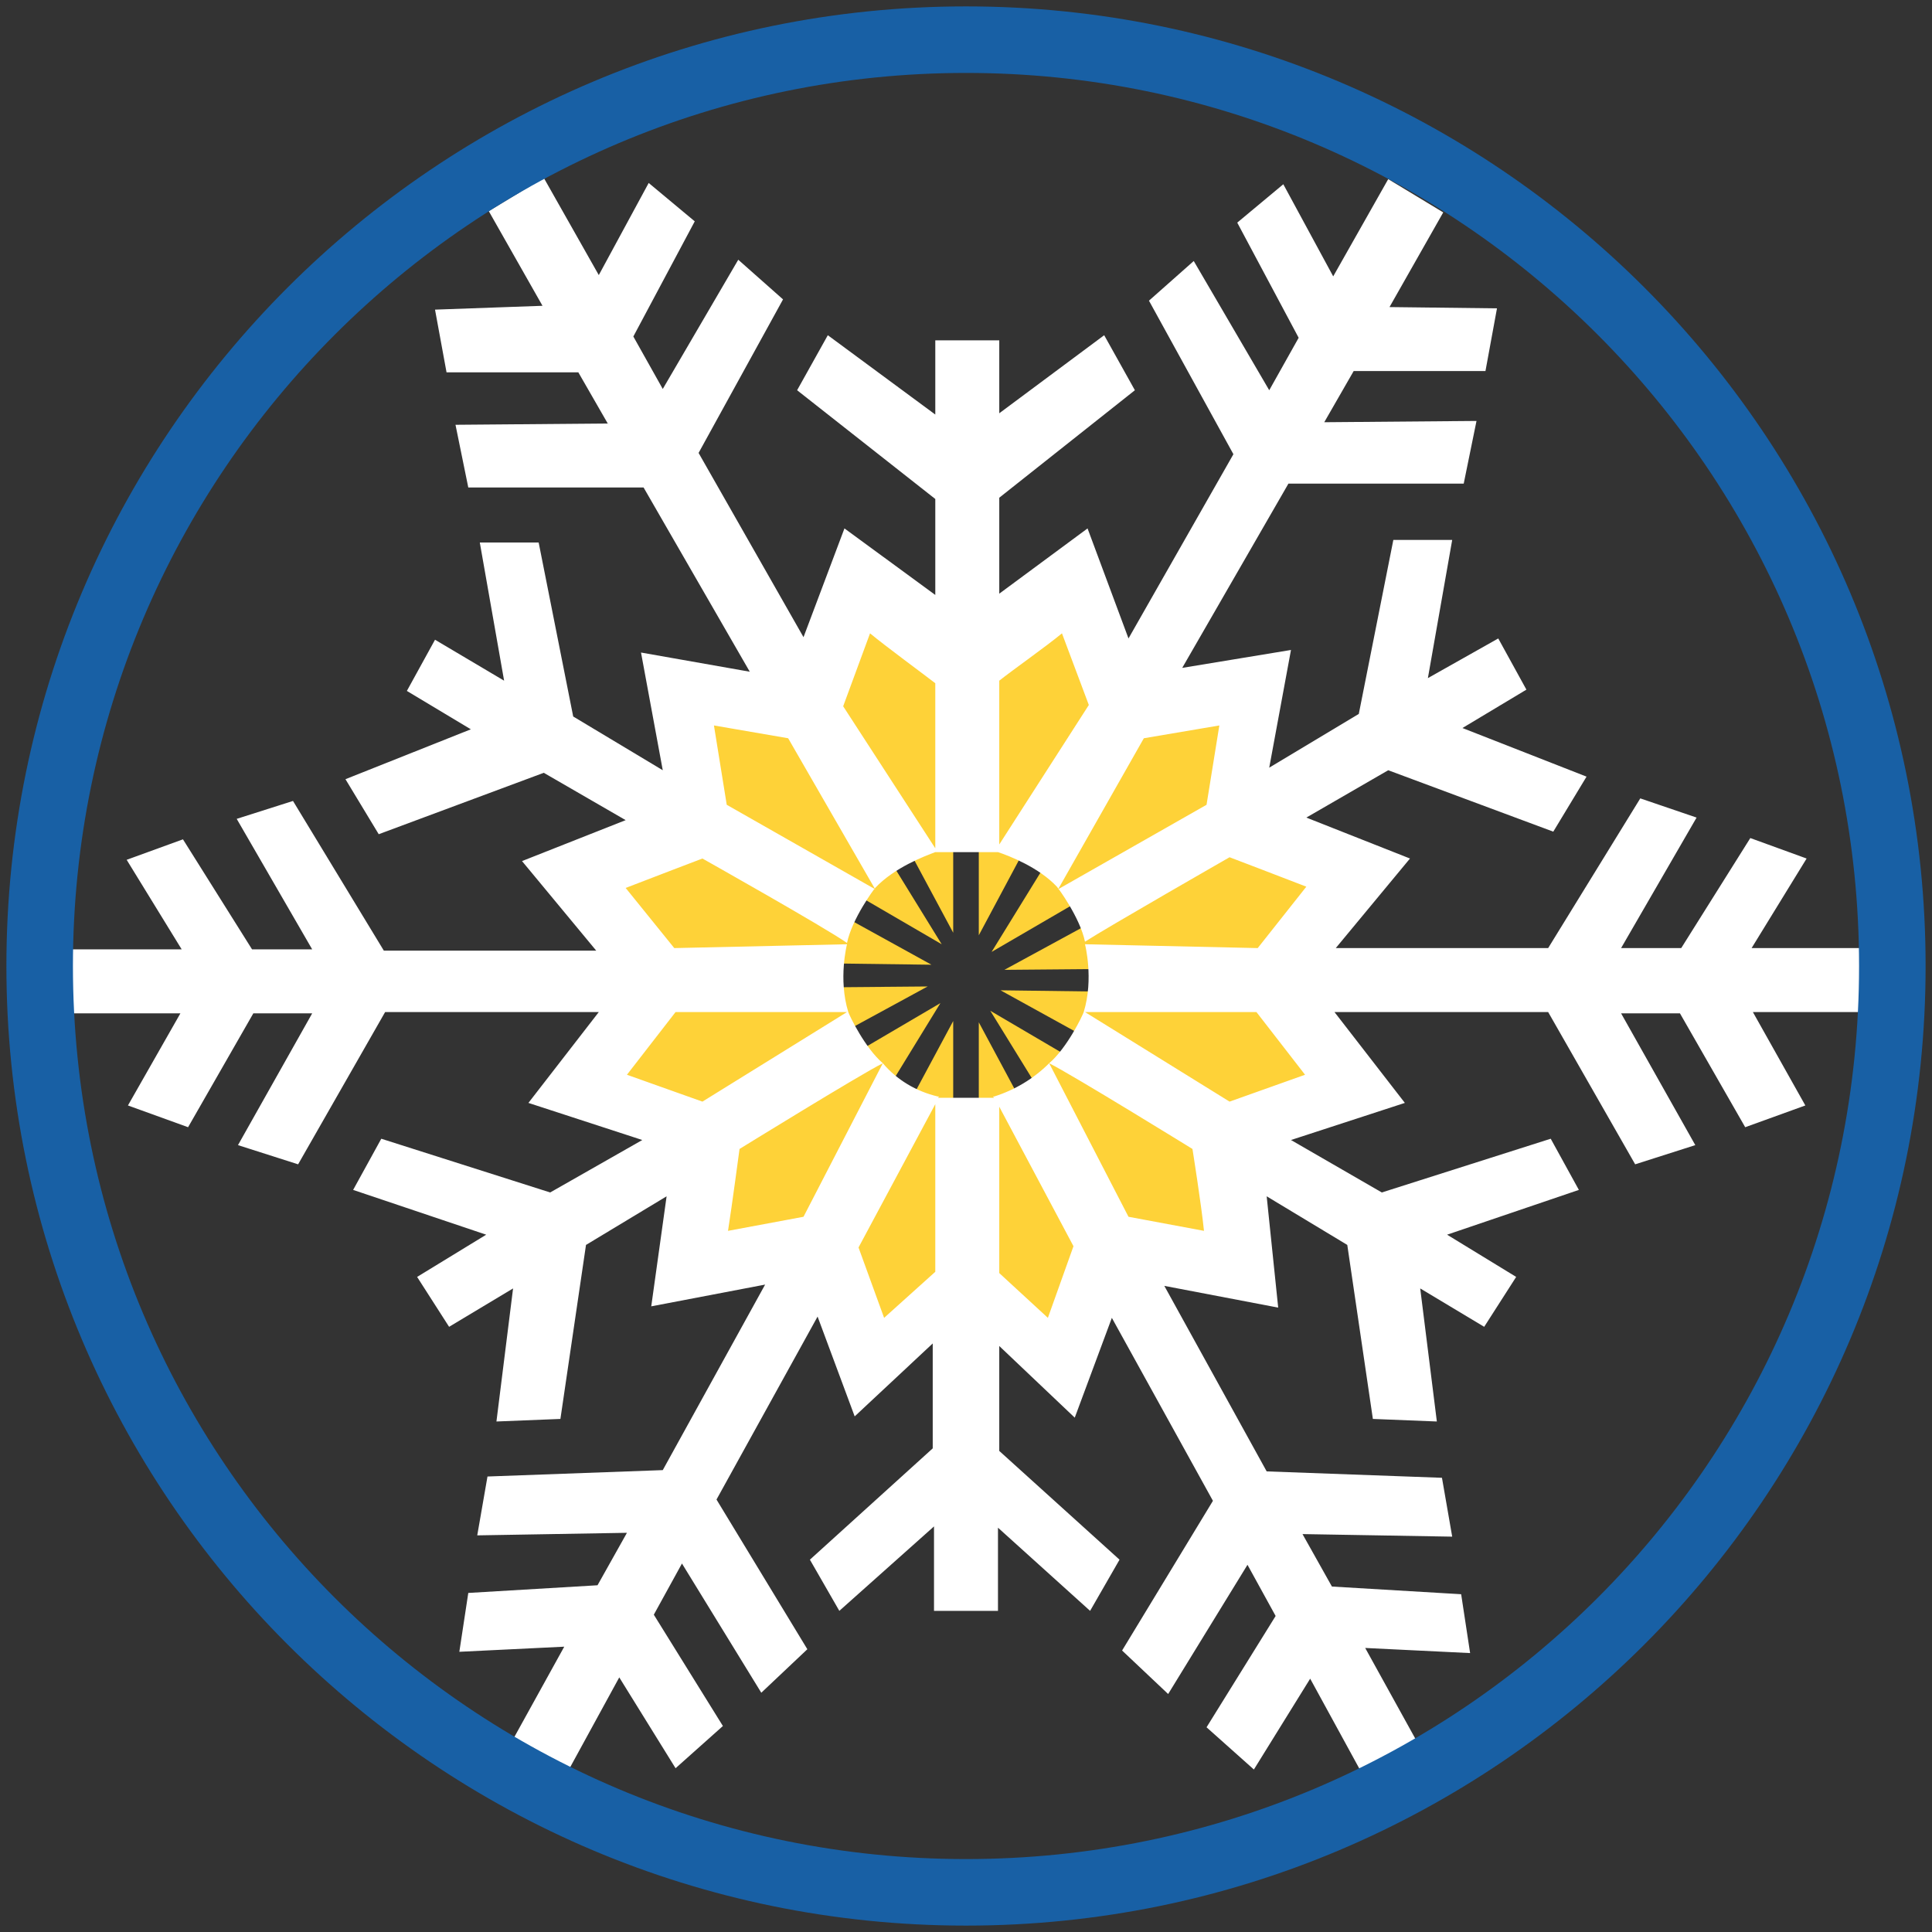 <?xml version="1.0" encoding="utf-8"?>
<!-- Generator: Adobe Illustrator 19.2.1, SVG Export Plug-In . SVG Version: 6.00 Build 0)  -->
<svg version="1.1" id="Calque_1" xmlns="http://www.w3.org/2000/svg" xmlns:xlink="http://www.w3.org/1999/xlink" x="0px" y="0px"
	 viewBox="0 0 151 151" style="enable-background:new 0 0 151 151;" xml:space="preserve">
<rect x="0" y="0" width="151" height="151" fill="#333333" stroke="none"/>
<style type="text/css">
	.st0{fill:#FED238;}
	.st1{fill:#FFFFFF;}
	.st2{fill:#1860A5;}
</style>
<g>
	<polygon class="st0" points="67.1,110 74.5,103.1 74.5,79.8 63.5,100.3 	"/>
	<polygon class="st0" points="72.8,75.4 52.5,64.2 42.7,67.7 49.6,75.1 	"/>
	<polygon class="st0" points="53.4,90.2 51.4,100.3 61.3,98.3 73.5,78.4 	"/>
	<polygon class="st0" points="72.5,77.1 49.2,77.3 42.4,85 52.1,88.2 	"/>
	<polygon class="st0" points="73.6,73.8 61.4,54 51.3,52.2 53.5,62.1 	"/>
	<polygon class="st0" points="63.5,52.4 74.5,72.9 74.5,49.7 67.1,42.7 	"/>
	<polygon class="st0" points="83.9,42.9 76.5,49.8 76.5,73.1 87.5,52.5 	"/>
	<polygon class="st0" points="78.2,77.4 98.5,88.6 108.3,85.2 101.4,77.7 	"/>
	<polygon class="st0" points="97.6,62.7 99.6,52.5 89.7,54.6 77.5,74.4 	"/>
	<polygon class="st0" points="78.5,75.8 101.8,75.6 108.6,67.8 98.9,64.7 	"/>
	<polygon class="st0" points="77.4,79 89.6,98.8 99.7,100.6 97.5,90.8 	"/>
	<polygon class="st0" points="76.5,103.2 83.9,110.1 87.5,100.4 76.5,79.9 	"/>
</g>
<path class="st1" d="M145.5,74.1h-8.6l4.3-7l-4.4-1.6l-5.4,8.6h-4.7l5.9-10.2l-4.4-1.5L121,74.1h-16.6l5.8-7l-8.1-3.2l6.4-3.7
	l12.9,4.8l2.6-4.3l-9.7-3.8l5-3l-2.2-4l-5.5,3.1l1.9-10.8h-4.6l-2.7,13.6l-7,4.2l1.7-9.2l-8.5,1.4l8.3-14.4h13.7l1-4.9L103.5,33
	l2.3-4h10.3l0.9-4.9l-8.4-0.1l4.2-7.4l-4.3-2.6l-4.3,7.6l-3.9-7.2l-3.6,3l4.8,9l-2.3,4.1l-5.9-10.1l-3.5,3.1l6.6,12l-8.2,14.4
	L85,41.3l-6.9,5.1v-7.5l10.6-8.4l-2.4-4.3l-8.2,6.1v-5.7h-5v5.8l-8.4-6.2l-2.4,4.3L73.1,39v7.5L66,41.3l-3.2,8.5l-8.2-14.4l6.6-12
	l-3.5-3.1l-5.9,10.1l-2.3-4.1l4.8-9l-3.6-3l-3.9,7.2l-4.3-7.6l-4.3,2.6l4.2,7.4L34,24.2l0.9,4.9h10.3l2.3,4l-11.9,0.1l1,4.9h13.7
	l8.3,14.4L50.1,51l1.7,9.2l-7-4.2l-2.7-13.6h-4.6l1.9,10.8L34,50l-2.2,4l5,3L27,60.9l2.6,4.3l12.9-4.8l6.4,3.7l-8.1,3.2l5.8,7H30
	l-7.1-11.7L18.5,64l5.9,10.2h-4.7l-5.4-8.6l-4.4,1.6l4.3,7H5.5v5h8.6L10,86.4l4.7,1.7l5.1-8.9h4.6l-5.8,10.3l4.7,1.5l6.8-11.9h16.7
	l-5.5,7.1l8.9,2.9L43,93.2L29.8,89l-2.2,4L38,96.5l-5.4,3.3l2.5,3.9l5-3l-1.3,10.4l5-0.2l2-13.6l6.3-3.8l-1.2,8.6l8.9-1.7l-8,14.5
	l-13.7,0.5l-0.8,4.6l11.7-0.2l-2.3,4.1l-10.1,0.6l-0.7,4.6l8.2-0.4l-4.2,7.6l4.4,2.3l4.1-7.5l4.4,7.1l3.7-3.3l-5.4-8.7l2.2-4
	l6.2,10.1l3.6-3.4L56,117.2l7.9-14.3l2.9,7.8l6.1-5.7v8.2l-9.6,8.7l2.3,4l7.4-6.6v6.6h5v-6.5l7.2,6.5l2.3-4l-9.4-8.5v-8.2l5.9,5.6
	l2.9-7.8l7.9,14.3L87.7,129l3.6,3.4l6.2-10.1l2.2,4l-5.4,8.7l3.7,3.3l4.4-7.1l4.1,7.5l4.4-2.3l-4.2-7.6l8.2,0.4l-0.7-4.6l-10.1-0.6
	l-2.3-4.1l11.7,0.2l-0.8-4.6L99,115l-8-14.5l8.9,1.7L99,93.5l6.3,3.8l2,13.6l5,0.2l-1.3-10.4l5,3l2.5-3.9l-5.4-3.3l10.3-3.5l-2.2-4
	L108,93.2l-7.1-4.1l8.9-2.9l-5.5-7.1H121l6.8,11.9l4.7-1.5l-5.8-10.3h4.6l5.1,8.9l4.7-1.7l-4.1-7.3h8.6v-5H145.5z M89.4,57.7l5.9-1
	l-1,6.2l-11.6,6.6L89.4,57.7z M83,49.5l2.1,5.6l-7,10.9V53.2C79.1,52.4,81.8,50.5,83,49.5z M68,49.5c1.2,1,4.2,3.2,5.1,3.9v12.9
	l-7.2-11.1L68,49.5z M61.6,57.7l6.8,11.8l-11.6-6.6l-1-6.2L61.6,57.7z M49,84l3.8-4.9h13.4l-11.3,7L49,84z M69.1,103l-2-5.5l6-11.2
	v13.1L69.1,103z M81.9,103l-3.8-3.5v-13l5.8,10.9L81.9,103z M96.1,86.1l-11.3-7h13.4L102,84L96.1,86.1z M98.3,74.1l-13.5-0.3
	c0,0,0.7,2.7-0.1,5.3c-0.1,0.3-1.3,2.8-2.7,4c1.8,0.9,11.2,6.7,11.2,6.7s0.7,4.4,0.9,6.4l-5.9-1.1l-6.2-12c-1.2,1.2-2.7,2.1-4.3,2.6
	h-0.1l0.1,0.1h-4.4l0.1-0.1h-0.1c-1.7-0.4-3.2-1.3-4.3-2.6l-6.2,12l-5.9,1.1c0.3-1.9,0.9-6.4,0.9-6.4S67.2,84,69,83.1
	c-1.4-1.2-2.6-3.7-2.7-4c-0.8-2.6-0.1-5.3-0.1-5.3l-13.5,0.3l-3.8-4.7c1.8-0.7,6-2.3,6-2.3s9.6,5.4,11.3,6.6
	c0.4-1.9,2.1-4.2,2.2-4.3l0,0c1.5-1.6,3.9-2.5,4.7-2.8l0,0H78c0.9,0.3,3.2,1.2,4.6,2.7l0,0c0.1,0.1,1.8,2.4,2.2,4.3
	c1.7-1.1,11.3-6.6,11.3-6.6s4.2,1.6,6,2.3L98.3,74.1z"/>
<path class="st2" d="M75.5,5.7c38.5,0,69.8,31.2,69.8,69.8s-31.2,69.8-69.8,69.8S5.7,114,5.7,75.5S37,5.7,75.5,5.7 M75.5,0.5
	c-41.4,0-75,33.6-75,75s33.6,75,75,75s75-33.6,75-75S116.9,0.5,75.5,0.5L75.5,0.5z"/>
</svg>
